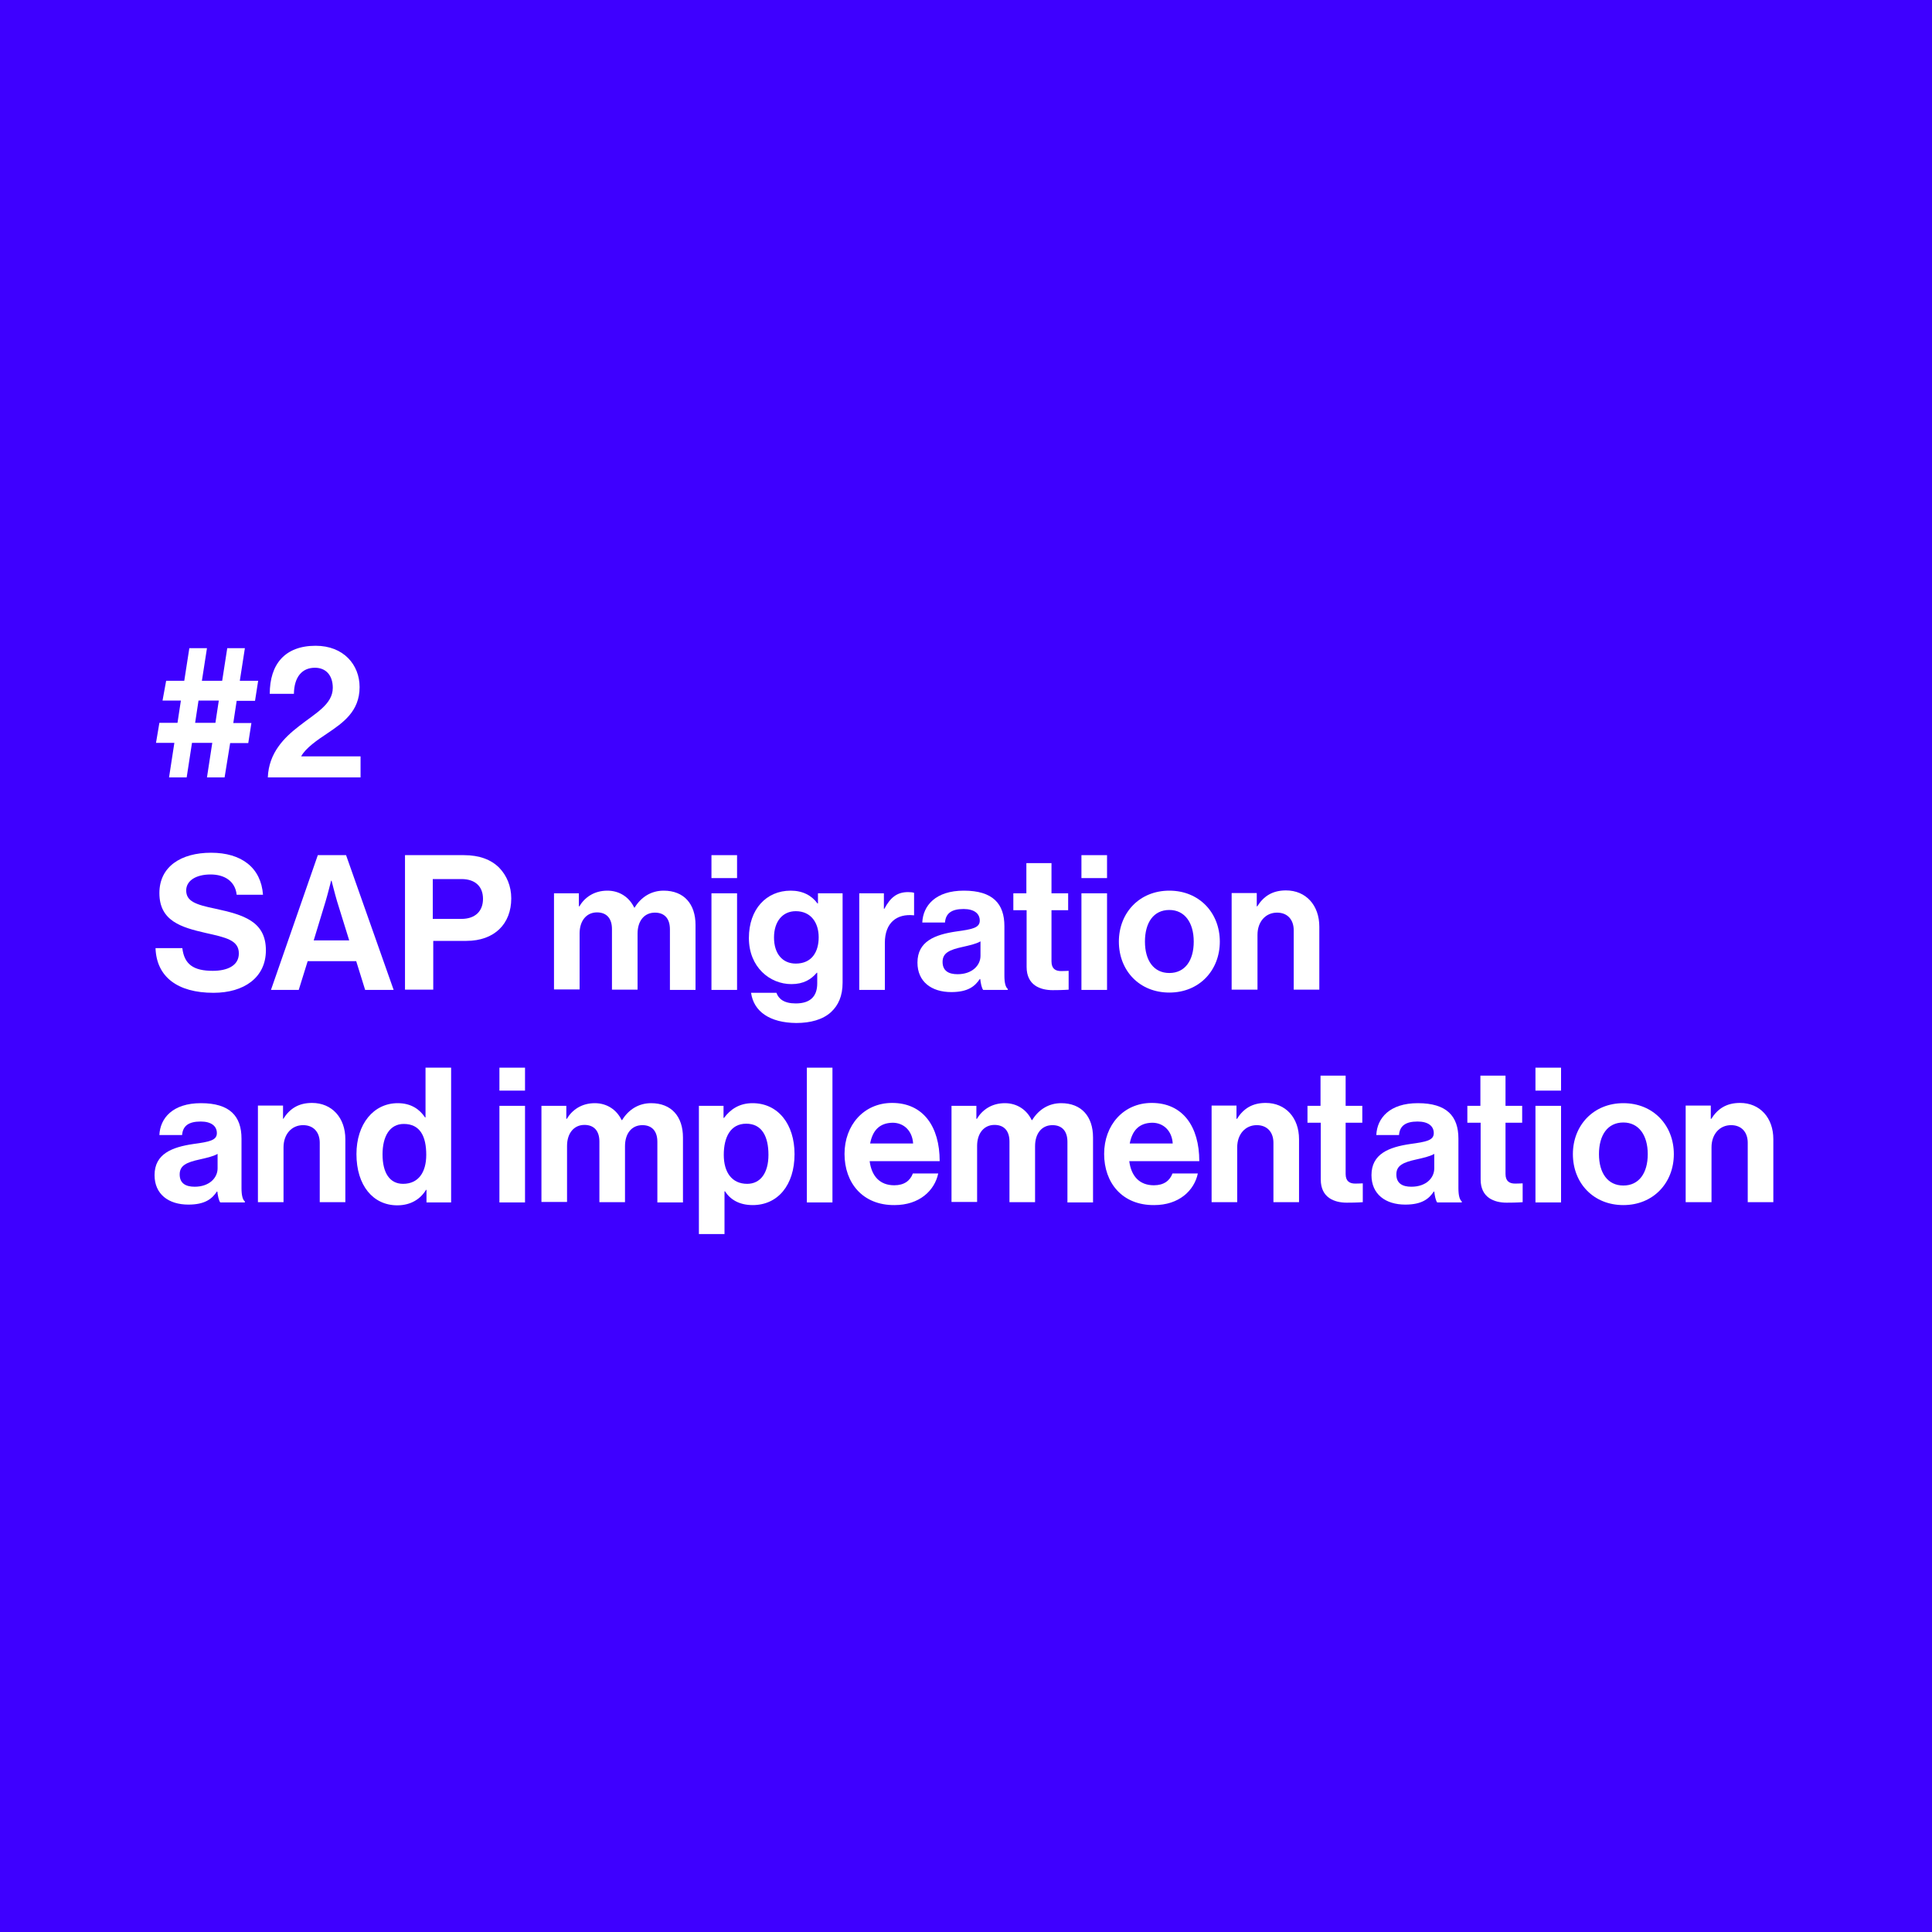 <?xml version="1.0" encoding="utf-8"?>
<!-- Generator: Adobe Illustrator 27.1.1, SVG Export Plug-In . SVG Version: 6.00 Build 0)  -->
<svg version="1.1" id="Layer_2" xmlns="http://www.w3.org/2000/svg" xmlns:xlink="http://www.w3.org/1999/xlink" x="0px" y="0px"
	 viewBox="0 0 800 800" style="enable-background:new 0 0 800 800;" xml:space="preserve">
<style type="text/css">
	.st0{fill:#3E00FF;}
	.st1{fill:#FFFFFF;}
</style>
<rect class="st0" width="800" height="800"/>
<g>
	<path class="st1" d="M68.8,281.9h7.5l2.1-13.5h7.3l-2.1,13.5h8.4l2.1-13.5h7.3l-2.1,13.5h7.6l-1.3,8.3h-7.6l-1.4,9.2h7.5l-1.3,8.3
		h-7.5L93,321.9h-7.3l2.2-14.3h-8.4l-2.2,14.3H70l2.2-14.3h-7.6l1.4-8.3h7.5l1.4-9.2h-7.6L68.8,281.9z M80.8,299.3h8.4l1.4-9.2h-8.4
		L80.8,299.3z"/>
	<path class="st1" d="M123.8,300.7c6.7-5.3,14-9,14-15.9c0-5-2.7-8.3-7.4-8.3c-5.4,0-8.6,3.9-8.7,10.8h-10c0-12.2,6.2-19.9,19-19.9
		c11.6,0,18.2,7.9,18.2,17.1c0,10.1-6.9,14.8-13.4,19.2c-4.1,2.7-9,6.1-10.8,9.5h24.6v8.7h-38.4
		C111.3,311.7,117.7,305.4,123.8,300.7z"/>
	<path class="st1" d="M64.4,392.6h11.1c0.8,6.7,4.6,9.4,12.6,9.4c5.8,0,10.8-2,10.8-7.2c0-5.5-5.3-6.6-13.8-8.5
		c-10-2.3-19.1-4.9-19.1-16.5c0-11,9-16.7,21.4-16.7c12.6,0,20.7,6.2,21.5,17.4H98c-0.6-5.6-5-8.4-10.8-8.4
		c-6.1,0-10.1,2.6-10.1,6.6c0,4.5,3.9,5.9,12.2,7.6c11.5,2.5,20.8,5.2,20.8,17.2c0,11.3-9.1,17.6-21.7,17.6
		C73.4,411.1,64.8,404.4,64.4,392.6z"/>
	<path class="st1" d="M131.6,354.1h11.7l19.7,55.8h-11.8l-3.7-11.9h-20.1l-3.7,11.9h-11.5L131.6,354.1z M129.9,389.4h14.7l-5-16.1
		c-0.9-3-2.3-8.6-2.3-8.6h-0.2c0,0-1.4,5.6-2.3,8.6L129.9,389.4z"/>
	<path class="st1" d="M167.6,354.1h24.5c6.5,0,11.3,1.9,14.6,5.2c3.1,3.2,5,7.6,5,12.7c0,10.5-6.9,17.6-18.6,17.6h-13.7v20.2h-11.7
		V354.1z M179.3,380.5H191c5.9,0,9-3.3,9-8.3c0-5.2-3.3-8.2-8.9-8.2h-11.9V380.5z"/>
	<path class="st1" d="M229.5,369.9h10.2v5.4h0.2c2.2-3.7,6.1-6.5,11.6-6.5c5.1,0,9.1,2.8,11.1,7h0.2c2.7-4.4,6.9-7,12-7
		c8.4,0,13.2,5.5,13.2,14.2v26.9h-10.6v-25.1c0-4.5-2.3-6.9-6.2-6.9c-4.4,0-7.2,3.4-7.2,8.7v23.2h-10.6v-25.1c0-4.5-2.3-6.9-6.2-6.9
		c-4.3,0-7.2,3.4-7.2,8.7v23.2h-10.6V369.9z"/>
	<path class="st1" d="M294.6,354.1h10.6v9.5h-10.6V354.1z M294.6,369.9h10.6v40h-10.6V369.9z"/>
	<path class="st1" d="M311,411.1h10.5c0.9,2.5,3.1,4.4,8,4.4c6,0,8.9-2.9,8.9-8.3v-4.4h-0.2c-2.3,2.7-5.4,4.7-10.5,4.7
		c-8.9,0-17.6-7-17.6-19.1c0-11.9,7.2-19.6,17.3-19.6c5,0,8.7,2,11.1,5.3h0.2v-4.2h10.2v37c0,5.6-1.8,9.4-4.8,12.2
		c-3.4,3.1-8.5,4.5-14.4,4.5C318.8,423.5,312.1,418.9,311,411.1z M339,388.1c0-5.9-3.1-10.8-9.5-10.8c-5.4,0-9,4.2-9,10.9
		c0,6.8,3.6,10.8,9,10.8C336.2,399,339,394.1,339,388.1z"/>
	<path class="st1" d="M366,376.3h0.2c2.4-4.5,5.1-6.9,9.8-6.9c1.2,0,1.9,0.1,2.5,0.3v9.3h-0.2c-6.9-0.7-11.9,3-11.9,11.4v19.5h-10.6
		v-40H366V376.3z"/>
	<path class="st1" d="M405.9,405.4h-0.2c-2,3-4.9,5.4-11.8,5.4c-8.2,0-14-4.3-14-12.2c0-8.8,7.2-11.6,16.1-12.9
		c6.6-0.9,9.7-1.5,9.7-4.5c0-2.9-2.3-4.8-6.7-4.8c-5,0-7.4,1.8-7.7,5.6h-9.4c0.3-7,5.5-13.2,17.2-13.2c12,0,16.8,5.4,16.8,14.7V404
		c0,3,0.5,4.8,1.4,5.5v0.4h-10.2C406.5,409.1,406.1,407.2,405.9,405.4z M406,395.8v-6c-1.9,1.1-4.8,1.7-7.4,2.3
		c-5.5,1.2-8.3,2.5-8.3,6.2c0,3.7,2.5,5.1,6.2,5.1C402.6,403.4,406,399.7,406,395.8z"/>
	<path class="st1" d="M419.5,369.9h5.5v-12.5h10.4v12.5h6.9v7h-6.9v21.2c0,3,1.6,4,4,4c1.3,0,3.1-0.1,3.1-0.1v7.8
		c0,0-2.4,0.2-6.6,0.2c-5.1,0-10.8-2-10.8-9.6v-23.5h-5.5V369.9z"/>
	<path class="st1" d="M447.8,354.1h10.6v9.5h-10.6V354.1z M447.8,369.9h10.6v40h-10.6V369.9z"/>
	<path class="st1" d="M463.3,389.9c0-11.9,8.5-21.1,20.9-21.1s20.9,9.2,20.9,21.1s-8.5,21.1-20.9,21.1S463.3,401.9,463.3,389.9z
		 M494.3,389.9c0-7.8-3.7-13.1-10.1-13.1c-6.6,0-10.1,5.3-10.1,13.1s3.6,13,10.1,13C490.7,402.9,494.3,397.7,494.3,389.9z"/>
	<path class="st1" d="M520.4,375.3h0.2c2.7-4.3,6.4-6.6,11.9-6.6c8.3,0,13.8,6.2,13.8,15v26.1h-10.6v-24.6c0-4.3-2.5-7.3-6.9-7.3
		c-4.7,0-8.1,3.7-8.1,9.2v22.7H510v-40h10.4V375.3z"/>
	<path class="st1" d="M90,493.4h-0.2c-2,3-4.9,5.4-11.8,5.4c-8.2,0-14-4.3-14-12.2c0-8.8,7.2-11.6,16.1-12.9
		c6.6-0.9,9.7-1.5,9.7-4.5c0-2.9-2.3-4.8-6.7-4.8c-5,0-7.4,1.8-7.7,5.6H66c0.3-7,5.5-13.2,17.2-13.2c12,0,16.8,5.4,16.8,14.7V492
		c0,3,0.5,4.8,1.4,5.5v0.4H91.2C90.6,497.1,90.2,495.2,90,493.4z M90.1,483.8v-6c-1.9,1.1-4.8,1.7-7.4,2.3c-5.5,1.2-8.3,2.5-8.3,6.2
		s2.5,5.1,6.2,5.1C86.7,491.4,90.1,487.7,90.1,483.8z"/>
	<path class="st1" d="M117.1,463.3h0.2c2.7-4.3,6.4-6.6,11.9-6.6c8.3,0,13.8,6.2,13.8,15v26.1h-10.6v-24.6c0-4.3-2.5-7.3-6.9-7.3
		c-4.7,0-8.1,3.7-8.1,9.2v22.7h-10.6v-40h10.4V463.3z"/>
	<path class="st1" d="M147.6,477.9c0-12.5,7.1-21.1,17.1-21.1c5.6,0,9.1,2.6,11.3,5.9h0.2v-20.6h10.6v55.8h-10.2v-5.2h-0.2
		c-2.3,3.8-6.3,6.4-11.9,6.4C154.5,499.1,147.6,490.9,147.6,477.9z M176.5,478.2c0-7.6-2.5-12.8-9.3-12.8c-5.8,0-8.8,5.1-8.8,12.6
		c0,7.7,3,12.2,8.5,12.2C173.2,490.2,176.5,485.5,176.5,478.2z"/>
	<path class="st1" d="M206.8,442.1h10.6v9.5h-10.6V442.1z M206.8,457.9h10.6v40h-10.6V457.9z"/>
	<path class="st1" d="M224.3,457.9h10.2v5.4h0.2c2.2-3.7,6.1-6.5,11.6-6.5c5.1,0,9.1,2.8,11.1,7h0.2c2.7-4.4,6.9-7,12-7
		c8.4,0,13.2,5.5,13.2,14.2v26.9h-10.6v-25.1c0-4.5-2.3-6.9-6.2-6.9c-4.4,0-7.2,3.4-7.2,8.7v23.2h-10.6v-25.1c0-4.5-2.3-6.9-6.2-6.9
		c-4.3,0-7.2,3.4-7.2,8.7v23.2h-10.6V457.9z"/>
	<path class="st1" d="M289.4,457.9h10.2v5h0.2c2.6-3.5,6.3-6.1,11.8-6.1c10.6,0,17.4,8.7,17.4,21.1c0,12.9-7,21.1-17.3,21.1
		c-5.6,0-9.3-2.3-11.5-5.7H300V511h-10.6V457.9z M318.2,478.2c0-7.6-2.7-12.9-9.2-12.9c-6.6,0-9.3,5.7-9.3,12.9c0,7.3,3.4,12,9.7,12
		C314.8,490.2,318.2,485.8,318.2,478.2z"/>
	<path class="st1" d="M334.1,442.1h10.6v55.8h-10.6V442.1z"/>
	<path class="st1" d="M349.7,477.8c0-11.9,8-21.1,19.7-21.1c12.9,0,19.7,9.8,19.7,24.1h-29c0.8,6.2,4.2,10,10.2,10
		c4.1,0,6.6-1.9,7.7-4.9h10.5c-1.5,7.1-7.8,13.1-18.1,13.1C357.2,499.1,349.7,489.8,349.7,477.8z M360.3,473.5h17.8
		c-0.3-5.1-3.7-8.6-8.5-8.6C364,465,361.3,468.3,360.3,473.5z"/>
	<path class="st1" d="M394.1,457.9h10.2v5.4h0.2c2.2-3.7,6.1-6.5,11.6-6.5c5.1,0,9.1,2.8,11.1,7h0.2c2.7-4.4,6.9-7,12-7
		c8.4,0,13.2,5.5,13.2,14.2v26.9H442v-25.1c0-4.5-2.3-6.9-6.2-6.9c-4.4,0-7.2,3.4-7.2,8.7v23.2h-10.6v-25.1c0-4.5-2.3-6.9-6.2-6.9
		c-4.3,0-7.2,3.4-7.2,8.7v23.2h-10.6V457.9z"/>
	<path class="st1" d="M457.2,477.8c0-11.9,8-21.1,19.7-21.1c12.9,0,19.7,9.8,19.7,24.1h-29c0.8,6.2,4.2,10,10.2,10
		c4.1,0,6.6-1.9,7.7-4.9h10.5c-1.5,7.1-7.8,13.1-18.1,13.1C464.7,499.1,457.2,489.8,457.2,477.8z M467.8,473.5h17.8
		c-0.3-5.1-3.7-8.6-8.5-8.6C471.5,465,468.8,468.3,467.8,473.5z"/>
	<path class="st1" d="M512,463.3h0.2c2.7-4.3,6.4-6.6,11.9-6.6c8.3,0,13.8,6.2,13.8,15v26.1h-10.6v-24.6c0-4.3-2.5-7.3-6.9-7.3
		c-4.7,0-8.1,3.7-8.1,9.2v22.7h-10.6v-40H512V463.3z"/>
	<path class="st1" d="M541.3,457.9h5.5v-12.5h10.4v12.5h6.9v7h-6.9v21.2c0,3,1.6,4,4,4c1.3,0,3.1-0.1,3.1-0.1v7.8
		c0,0-2.4,0.2-6.6,0.2c-5.1,0-10.8-2-10.8-9.6v-23.5h-5.5V457.9z"/>
	<path class="st1" d="M593.9,493.4h-0.2c-2,3-4.9,5.4-11.8,5.4c-8.2,0-14-4.3-14-12.2c0-8.8,7.2-11.6,16.1-12.9
		c6.6-0.9,9.7-1.5,9.7-4.5c0-2.9-2.3-4.8-6.7-4.8c-5,0-7.4,1.8-7.7,5.6h-9.4c0.3-7,5.5-13.2,17.2-13.2c12,0,16.8,5.4,16.8,14.7V492
		c0,3,0.5,4.8,1.4,5.5v0.4h-10.2C594.5,497.1,594.1,495.2,593.9,493.4z M593.9,483.8v-6c-1.9,1.1-4.8,1.7-7.4,2.3
		c-5.5,1.2-8.3,2.5-8.3,6.2s2.5,5.1,6.2,5.1C590.6,491.4,593.9,487.7,593.9,483.8z"/>
	<path class="st1" d="M607.5,457.9h5.5v-12.5h10.4v12.5h6.9v7h-6.9v21.2c0,3,1.6,4,4,4c1.3,0,3.1-0.1,3.1-0.1v7.8
		c0,0-2.4,0.2-6.6,0.2c-5.1,0-10.8-2-10.8-9.6v-23.5h-5.5V457.9z"/>
	<path class="st1" d="M635.8,442.1h10.6v9.5h-10.6V442.1z M635.8,457.9h10.6v40h-10.6V457.9z"/>
	<path class="st1" d="M651.3,477.9c0-11.9,8.5-21.1,20.9-21.1s20.9,9.2,20.9,21.1s-8.5,21.1-20.9,21.1S651.3,489.9,651.3,477.9z
		 M682.3,477.9c0-7.8-3.7-13.1-10.1-13.1c-6.6,0-10.1,5.3-10.1,13.1s3.6,13,10.1,13C678.7,490.9,682.3,485.7,682.3,477.9z"/>
	<path class="st1" d="M708.4,463.3h0.2c2.7-4.3,6.4-6.6,11.9-6.6c8.3,0,13.8,6.2,13.8,15v26.1h-10.6v-24.6c0-4.3-2.5-7.3-6.9-7.3
		c-4.7,0-8.1,3.7-8.1,9.2v22.7H698v-40h10.4V463.3z"/>
</g>
</svg>
